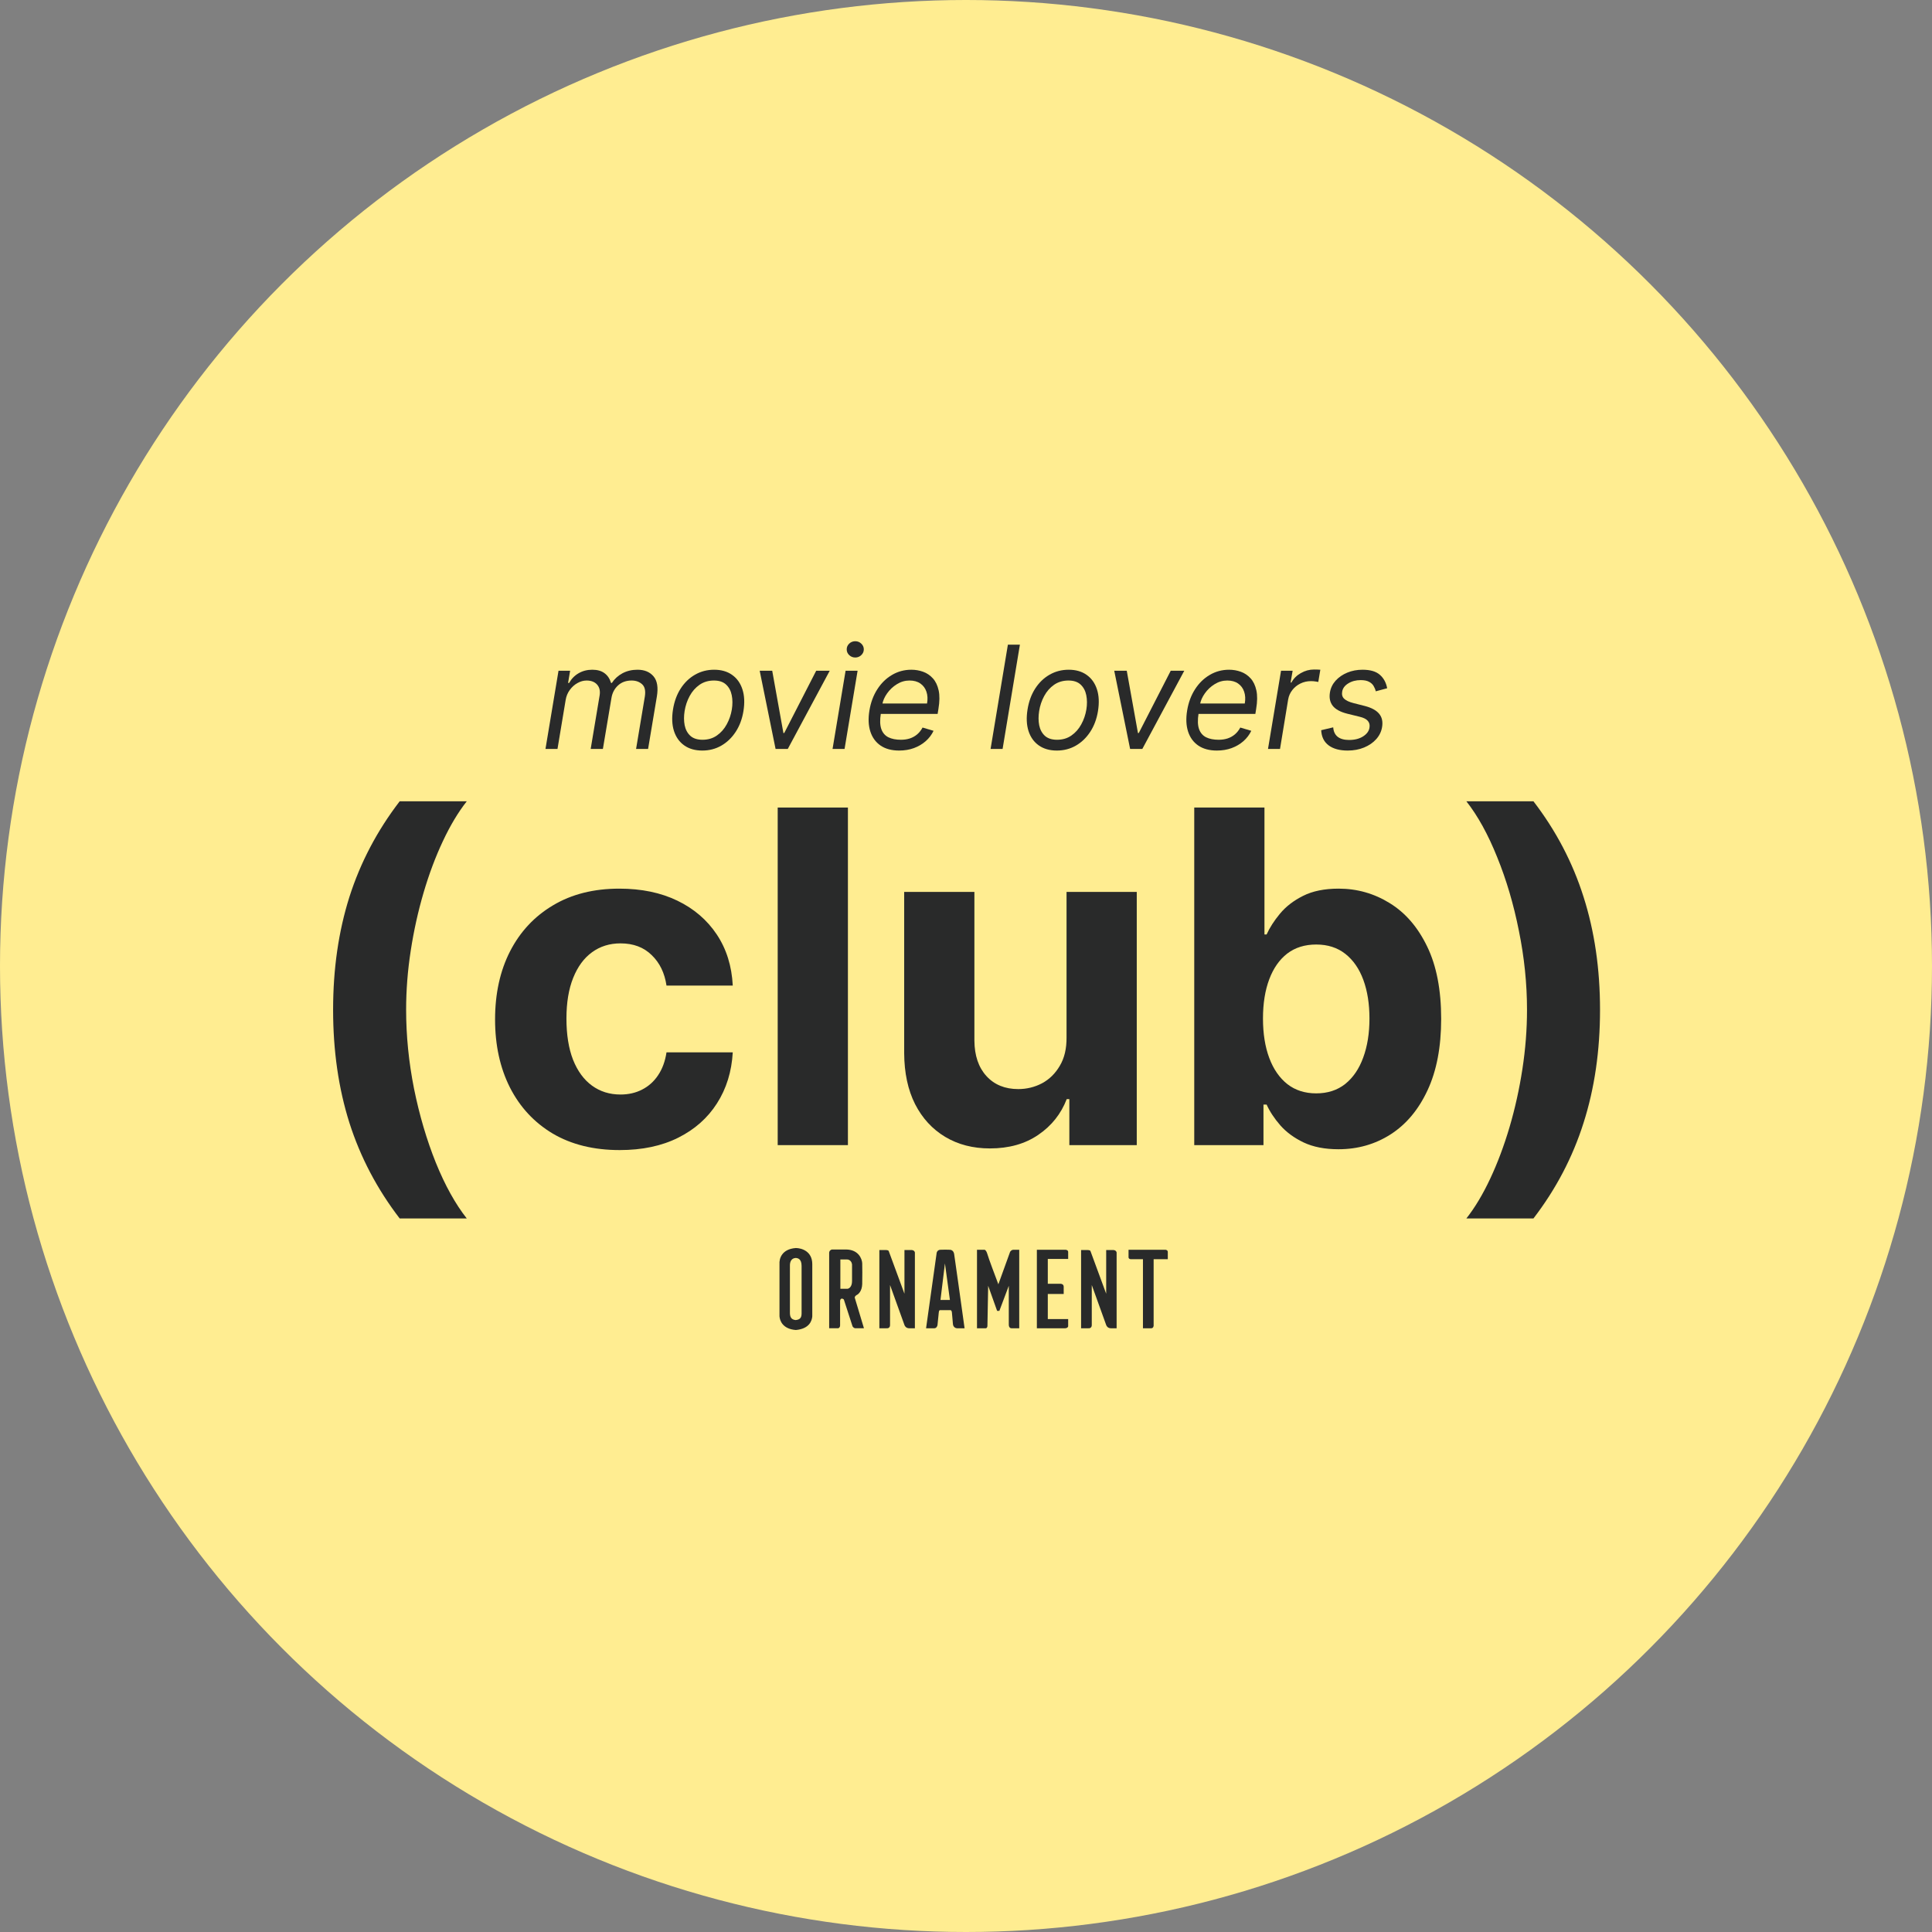 <?xml version="1.0" encoding="UTF-8"?> <svg xmlns="http://www.w3.org/2000/svg" width="569" height="569" viewBox="0 0 569 569" fill="none"><rect x="0" y="0" width="569" height="569" fill="#808080" stroke="none"/><circle cx="284.5" cy="284.5" r="284.5" fill="#FFED91"></circle><path d="M471.23 297.398C471.23 309.47 469.612 320.571 466.376 330.701C463.172 340.83 458.252 350.216 451.618 358.857H431.859C434.384 355.653 436.73 351.737 438.899 347.109C441.067 342.481 442.96 337.432 444.578 331.963C446.197 326.461 447.459 320.765 448.365 314.875C449.271 308.984 449.724 303.159 449.724 297.398C449.724 289.728 448.931 281.993 447.346 274.193C445.792 266.361 443.656 259.111 440.937 252.444C438.251 245.745 435.225 240.259 431.859 235.987H451.618C458.252 244.628 463.172 254.014 466.376 264.144C469.612 274.274 471.23 285.359 471.23 297.398Z" fill="#292A2A"></path><path d="M351.721 337.253V237.831H372.401V275.211H373.032C373.939 273.205 375.249 271.166 376.965 269.095C378.712 266.991 380.978 265.243 383.761 263.852C386.577 262.428 390.072 261.716 394.247 261.716C399.684 261.716 404.701 263.14 409.296 265.988C413.892 268.803 417.565 273.059 420.316 278.755C423.067 284.419 424.443 291.523 424.443 300.067C424.443 308.385 423.099 315.408 420.413 321.136C417.759 326.832 414.135 331.153 409.539 334.098C404.976 337.01 399.862 338.467 394.198 338.467C390.185 338.467 386.771 337.803 383.955 336.476C381.172 335.15 378.89 333.483 377.11 331.476C375.33 329.437 373.971 327.382 373.032 325.311H372.11V337.253H351.721ZM371.964 299.97C371.964 304.404 372.579 308.271 373.809 311.572C375.039 314.874 376.819 317.446 379.149 319.291C381.479 321.104 384.311 322.01 387.645 322.01C391.011 322.01 393.859 321.087 396.189 319.243C398.519 317.366 400.283 314.776 401.48 311.475C402.71 308.142 403.325 304.307 403.325 299.97C403.325 295.665 402.726 291.879 401.529 288.61C400.331 285.341 398.568 282.785 396.237 280.94C393.907 279.095 391.043 278.173 387.645 278.173C384.279 278.173 381.431 279.063 379.101 280.843C376.803 282.623 375.039 285.147 373.809 288.416C372.579 291.685 371.964 295.536 371.964 299.97Z" fill="#292A2A"></path><path d="M314.111 305.506V262.688H334.791V337.255H314.936V323.71H314.159C312.476 328.079 309.677 331.591 305.761 334.245C301.877 336.899 297.136 338.226 291.537 338.226C286.553 338.226 282.167 337.093 278.381 334.827C274.594 332.562 271.633 329.342 269.497 325.167C267.393 320.992 266.325 315.991 266.293 310.166V262.688H286.974V306.476C287.006 310.878 288.187 314.357 290.517 316.914C292.848 319.471 295.971 320.749 299.887 320.749C302.379 320.749 304.709 320.183 306.877 319.05C309.046 317.885 310.793 316.169 312.12 313.904C313.48 311.639 314.143 308.839 314.111 305.506Z" fill="#292A2A"></path><path d="M249.724 237.831V337.253H229.043V237.831H249.724Z" fill="#292A2A"></path><path d="M182.505 338.712C174.868 338.712 168.298 337.094 162.796 333.858C157.326 330.589 153.119 326.058 150.174 320.265C147.261 314.472 145.805 307.805 145.805 300.264C145.805 292.626 147.277 285.927 150.222 280.166C153.2 274.373 157.423 269.858 162.893 266.621C168.362 263.353 174.868 261.718 182.408 261.718C188.914 261.718 194.61 262.9 199.497 265.262C204.383 267.625 208.251 270.942 211.099 275.214C213.947 279.486 215.517 284.503 215.808 290.263H196.292C195.742 286.541 194.286 283.548 191.923 281.282C189.593 278.984 186.535 277.836 182.748 277.836C179.544 277.836 176.745 278.709 174.35 280.457C171.987 282.172 170.142 284.681 168.815 287.982C167.489 291.283 166.825 295.28 166.825 299.972C166.825 304.73 167.472 308.775 168.767 312.109C170.094 315.442 171.955 317.983 174.35 319.731C176.745 321.478 179.544 322.352 182.748 322.352C185.111 322.352 187.231 321.867 189.108 320.896C191.017 319.925 192.587 318.517 193.817 316.672C195.079 314.795 195.904 312.546 196.292 309.924H215.808C215.484 315.62 213.931 320.637 211.148 324.974C208.397 329.278 204.594 332.644 199.739 335.071C194.885 337.499 189.14 338.712 182.505 338.712Z" fill="#292A2A"></path><path d="M98.103 297.398C98.103 285.359 99.706 274.274 102.91 264.144C106.146 254.014 111.081 244.628 117.716 235.987H137.474C134.95 239.191 132.604 243.107 130.435 247.735C128.267 252.331 126.373 257.38 124.755 262.882C123.137 268.384 121.875 274.08 120.969 279.97C120.062 285.828 119.609 291.637 119.609 297.398C119.609 305.068 120.386 312.819 121.94 320.651C123.525 328.451 125.661 335.701 128.348 342.4C131.066 349.099 134.108 354.585 137.474 358.857H117.716C111.081 350.216 106.146 340.83 102.91 330.701C99.706 320.571 98.103 309.47 98.103 297.398Z" fill="#292A2A"></path><path d="M408.538 202.701L405.181 203.6C405.061 203.06 404.851 202.541 404.551 202.041C404.261 201.531 403.812 201.117 403.202 200.797C402.602 200.467 401.783 200.302 400.744 200.302C399.335 200.302 398.11 200.627 397.071 201.276C396.032 201.916 395.437 202.73 395.287 203.72C395.137 204.589 395.337 205.284 395.887 205.803C396.436 206.323 397.356 206.748 398.645 207.078L401.943 207.917C403.922 208.427 405.331 209.191 406.17 210.211C407.019 211.22 407.309 212.534 407.039 214.153C406.82 215.472 406.245 216.651 405.316 217.691C404.386 218.73 403.197 219.549 401.748 220.149C400.299 220.749 398.685 221.048 396.906 221.048C394.538 221.048 392.669 220.539 391.3 219.519C389.931 218.49 389.201 217.001 389.111 215.052L392.649 214.213C392.739 215.442 393.179 216.371 393.968 217.001C394.768 217.621 395.887 217.93 397.326 217.93C398.975 217.93 400.349 217.581 401.448 216.881C402.547 216.172 403.172 215.322 403.322 214.333C403.472 213.523 403.312 212.849 402.842 212.309C402.383 211.769 401.583 211.365 400.444 211.095L396.786 210.196C394.748 209.686 393.319 208.906 392.499 207.857C391.69 206.808 391.42 205.489 391.69 203.9C391.909 202.601 392.469 201.451 393.369 200.452C394.278 199.453 395.417 198.668 396.786 198.099C398.165 197.529 399.664 197.244 401.283 197.244C403.562 197.244 405.266 197.744 406.395 198.743C407.524 199.732 408.239 201.052 408.538 202.701Z" fill="#292A2A"></path><path d="M373.445 220.568L377.283 197.543H380.7L380.101 201.021H380.341C380.94 199.881 381.855 198.957 383.084 198.247C384.313 197.538 385.617 197.183 386.996 197.183C387.266 197.183 387.591 197.188 387.971 197.198C388.35 197.198 388.645 197.213 388.855 197.243L388.255 200.841C388.136 200.811 387.866 200.766 387.446 200.706C387.026 200.636 386.577 200.601 386.097 200.601C384.978 200.601 383.943 200.836 382.994 201.305C382.045 201.765 381.25 202.405 380.611 203.224C379.971 204.034 379.561 204.958 379.381 205.997L376.983 220.568H373.445Z" fill="#292A2A"></path><path d="M358.386 221.048C356.178 221.048 354.354 220.559 352.915 219.579C351.476 218.59 350.471 217.211 349.902 215.442C349.332 213.663 349.242 211.595 349.632 209.236C350.022 206.878 350.796 204.799 351.955 203C353.115 201.192 354.559 199.782 356.288 198.773C358.016 197.754 359.915 197.244 361.984 197.244C363.183 197.244 364.337 197.444 365.447 197.844C366.556 198.243 367.515 198.893 368.325 199.792C369.134 200.682 369.699 201.861 370.018 203.33C370.338 204.799 370.318 206.608 369.959 208.756L369.719 210.255H351.97L352.45 207.198H366.601C366.831 205.898 366.771 204.739 366.421 203.72C366.081 202.701 365.487 201.896 364.637 201.306C363.798 200.717 362.733 200.422 361.444 200.422C360.115 200.422 358.876 200.782 357.727 201.501C356.577 202.211 355.618 203.11 354.849 204.2C354.079 205.279 353.599 206.378 353.41 207.497L352.99 210.136C352.69 212.044 352.735 213.563 353.125 214.693C353.524 215.822 354.219 216.636 355.208 217.136C356.198 217.626 357.437 217.87 358.926 217.87C359.875 217.87 360.75 217.741 361.549 217.481C362.349 217.211 363.063 216.811 363.693 216.281C364.322 215.742 364.852 215.072 365.282 214.273L368.519 215.232C367.97 216.391 367.195 217.411 366.196 218.29C365.207 219.16 364.047 219.839 362.718 220.329C361.399 220.808 359.955 221.048 358.386 221.048Z" fill="#292A2A"></path><path d="M348.785 197.544L336.433 220.569H332.835L328.158 197.544H331.846L335.144 215.892H335.383L344.797 197.544H348.785Z" fill="#292A2A"></path><path d="M311.26 221.048C309.141 221.048 307.368 220.544 305.938 219.534C304.509 218.525 303.5 217.111 302.91 215.292C302.331 213.473 302.236 211.355 302.626 208.936C303.005 206.578 303.76 204.524 304.889 202.775C306.028 201.017 307.442 199.658 309.131 198.698C310.83 197.729 312.699 197.244 314.738 197.244C316.856 197.244 318.625 197.754 320.044 198.773C321.473 199.782 322.482 201.202 323.072 203.03C323.662 204.849 323.762 206.978 323.372 209.416C322.992 211.755 322.228 213.798 321.078 215.547C319.939 217.286 318.525 218.64 316.836 219.609C315.157 220.569 313.299 221.048 311.26 221.048ZM311.32 217.87C312.939 217.87 314.343 217.456 315.532 216.626C316.731 215.797 317.701 214.703 318.44 213.343C319.19 211.984 319.694 210.515 319.954 208.936C320.194 207.437 320.184 206.043 319.924 204.754C319.664 203.455 319.11 202.411 318.26 201.621C317.411 200.822 316.217 200.422 314.678 200.422C313.059 200.422 311.645 200.842 310.435 201.681C309.236 202.521 308.267 203.625 307.527 204.994C306.788 206.363 306.293 207.837 306.043 209.416C305.804 210.915 305.809 212.309 306.058 213.598C306.318 214.877 306.873 215.912 307.722 216.701C308.582 217.481 309.781 217.87 311.32 217.87Z" fill="#292A2A"></path><path d="M300.375 189.869L295.278 220.568H291.74L296.837 189.869H300.375Z" fill="#292A2A"></path><path d="M264.812 221.048C262.603 221.048 260.78 220.559 259.341 219.579C257.902 218.59 256.897 217.211 256.328 215.442C255.758 213.663 255.668 211.595 256.058 209.236C256.448 206.878 257.222 204.799 258.381 203C259.541 201.192 260.985 199.782 262.713 198.773C264.442 197.754 266.341 197.244 268.41 197.244C269.609 197.244 270.763 197.444 271.872 197.844C272.982 198.243 273.941 198.893 274.75 199.792C275.56 200.682 276.124 201.861 276.444 203.33C276.764 204.799 276.744 206.608 276.384 208.756L276.144 210.255H258.396L258.876 207.198H273.027C273.256 205.898 273.196 204.739 272.847 203.72C272.507 202.701 271.912 201.896 271.063 201.306C270.223 200.717 269.159 200.422 267.87 200.422C266.541 200.422 265.302 200.782 264.152 201.501C263.003 202.211 262.044 203.11 261.274 204.2C260.505 205.279 260.025 206.378 259.835 207.497L259.416 210.136C259.116 212.044 259.161 213.563 259.55 214.693C259.95 215.822 260.645 216.636 261.634 217.136C262.623 217.626 263.863 217.87 265.352 217.87C266.301 217.87 267.175 217.741 267.975 217.481C268.774 217.211 269.489 216.811 270.118 216.281C270.748 215.742 271.278 215.072 271.707 214.273L274.945 215.232C274.396 216.391 273.621 217.411 272.622 218.29C271.632 219.16 270.473 219.839 269.144 220.329C267.825 220.808 266.381 221.048 264.812 221.048Z" fill="#292A2A"></path><path d="M245.199 220.568L249.037 197.543H252.574L248.737 220.568H245.199ZM251.885 193.646C251.195 193.646 250.601 193.411 250.101 192.941C249.611 192.472 249.366 191.907 249.366 191.248C249.366 190.588 249.611 190.023 250.101 189.554C250.601 189.084 251.195 188.849 251.885 188.849C252.574 188.849 253.164 189.084 253.654 189.554C254.153 190.023 254.403 190.588 254.403 191.248C254.403 191.907 254.153 192.472 253.654 192.941C253.164 193.411 252.574 193.646 251.885 193.646Z" fill="#292A2A"></path><path d="M244.367 197.544L232.015 220.569H228.417L223.74 197.544H227.428L230.726 215.892H230.965L240.379 197.544H244.367Z" fill="#292A2A"></path><path d="M206.844 221.048C204.725 221.048 202.952 220.544 201.522 219.534C200.093 218.525 199.084 217.111 198.494 215.292C197.915 213.473 197.82 211.355 198.21 208.936C198.589 206.578 199.344 204.524 200.473 202.775C201.612 201.017 203.026 199.658 204.715 198.698C206.414 197.729 208.283 197.244 210.322 197.244C212.44 197.244 214.209 197.754 215.628 198.773C217.057 199.782 218.066 201.202 218.656 203.03C219.246 204.849 219.346 206.978 218.956 209.416C218.576 211.755 217.812 213.798 216.662 215.547C215.523 217.286 214.109 218.64 212.42 219.609C210.741 220.569 208.883 221.048 206.844 221.048ZM206.904 217.87C208.523 217.87 209.927 217.456 211.116 216.626C212.315 215.797 213.285 214.703 214.024 213.343C214.774 211.984 215.278 210.515 215.538 208.936C215.778 207.437 215.768 206.043 215.508 204.754C215.248 203.455 214.694 202.411 213.844 201.621C212.995 200.822 211.801 200.422 210.262 200.422C208.643 200.422 207.229 200.842 206.019 201.681C204.82 202.521 203.851 203.625 203.111 204.994C202.372 206.363 201.877 207.837 201.627 209.416C201.388 210.915 201.393 212.309 201.642 213.598C201.902 214.877 202.457 215.912 203.306 216.701C204.166 217.481 205.365 217.87 206.904 217.87Z" fill="#292A2A"></path><path d="M160.652 220.569L164.49 197.544H167.908L167.308 201.142H167.608C168.297 199.912 169.232 198.958 170.411 198.278C171.6 197.589 172.944 197.244 174.443 197.244C175.942 197.244 177.146 197.589 178.056 198.278C178.965 198.958 179.6 199.912 179.96 201.142H180.199C180.979 199.942 182.018 198.993 183.317 198.293C184.626 197.594 186.105 197.244 187.754 197.244C189.793 197.244 191.362 197.889 192.461 199.178C193.57 200.467 193.9 202.461 193.451 205.159L190.872 220.569H187.335L189.913 205.159C190.183 203.45 189.913 202.236 189.103 201.516C188.304 200.787 187.275 200.422 186.015 200.422C184.397 200.422 183.062 200.907 182.013 201.876C180.964 202.845 180.319 204.08 180.079 205.579L177.561 220.569H173.964L176.602 204.799C176.812 203.48 176.562 202.421 175.852 201.621C175.143 200.822 174.113 200.422 172.764 200.422C171.845 200.422 170.946 200.672 170.066 201.172C169.187 201.661 168.432 202.341 167.803 203.21C167.173 204.07 166.768 205.059 166.588 206.178L164.19 220.569H160.652Z" fill="#292A2A"></path><path d="M308.591 370.779H314.59V368.73C314.59 368.203 314.054 368.072 313.786 368.072H305.371V391.193H313.639C314.342 391.193 314.566 390.803 314.59 390.608V388.486H308.591V381.096H313.273V378.974C313.273 378.272 312.688 378.096 312.395 378.096H308.591V370.779Z" fill="#292A2A"></path><path fill-rule="evenodd" clip-rule="evenodd" d="M234.399 367.56C236.107 367.584 239.228 368.511 239.228 372.316V387.681C239.131 388.925 238.423 391.34 234.399 391.705C230.521 391.413 229.668 388.974 229.57 387.681V372.316C229.448 370.681 230.243 367.852 234.399 367.56ZM234.325 370.488C234.92 370.506 236.079 370.707 236.079 372.829C236.079 373.805 236.08 376.239 236.08 378.868C236.08 381.951 236.08 385.301 236.08 386.877C236.046 387.819 235.861 388.633 234.325 388.78C232.934 388.633 232.678 387.754 232.644 386.775V372.829C232.601 371.591 233.08 370.56 234.325 370.488Z" fill="#292A2A"></path><path fill-rule="evenodd" clip-rule="evenodd" d="M244.201 369.021V391.191H246.835C247.03 391.167 247.421 390.957 247.421 390.313V383.069C247.469 382.704 247.757 382.118 248.518 382.704L251.079 390.606C251.177 390.801 251.489 391.191 251.957 391.191H254.445L251.738 382.191C251.713 382.045 251.796 381.679 252.323 381.387C252.835 381.167 253.874 380.216 253.933 378.167C253.991 376.118 253.957 373.216 253.933 372.021C253.859 370.704 252.82 368.055 249.25 367.997H245.006C244.738 368.045 244.201 368.319 244.201 369.021ZM247.498 370.923V379.557H249.62C250.059 379.509 250.937 378.987 250.937 377.289V372.387C250.888 371.899 250.513 370.923 249.4 370.923H247.498Z" fill="#292A2A"></path><path d="M258.984 391.192V368.144H260.814C261.575 368.144 261.765 368.388 261.765 368.51L266.374 381.022V368.144H268.35C269.17 368.144 269.423 368.632 269.448 368.876V391.192H267.765C266.887 391.192 266.472 390.558 266.374 390.241L262.131 378.461V390.241C262.131 391.119 261.448 391.241 261.106 391.192H258.984Z" fill="#292A2A"></path><path d="M318.396 391.192V368.144H320.226C320.987 368.144 321.177 368.388 321.177 368.51L325.787 381.022V368.144H327.762C328.582 368.144 328.835 368.632 328.86 368.876V391.192H327.177C326.299 391.192 325.884 390.558 325.787 390.241L321.543 378.461V390.241C321.543 391.119 320.86 391.241 320.518 391.192H318.396Z" fill="#292A2A"></path><path d="M343.2 368.072H332.371V370.267C332.371 370.735 332.81 370.852 333.03 370.852H336.615V391.193H339.029C339.732 391.193 339.81 390.462 339.761 390.096V370.852H343.932V368.73C343.932 368.203 343.444 368.072 343.2 368.072Z" fill="#292A2A"></path><path fill-rule="evenodd" clip-rule="evenodd" d="M272.74 391.194L275.813 369.316C275.813 368.926 276.033 368.131 276.911 368.072C277.789 368.014 279.13 368.048 279.691 368.072C280.057 368.048 280.833 368.263 281.008 369.316C281.184 370.37 283.13 384.34 284.081 391.194H281.813C281.447 391.169 280.701 390.872 280.642 389.877C280.608 389.298 280.54 388.601 280.474 387.932C280.427 387.45 280.38 386.983 280.35 386.584C280.35 386.316 280.203 385.852 279.911 385.852H276.911C276.643 385.852 276.53 386.013 276.472 386.657C276.413 387.301 276.204 389.316 276.106 390.243C276.057 390.56 275.799 391.194 275.155 391.194H272.74ZM278.298 372.096L279.761 382.852H276.981L278.298 372.096Z" fill="#292A2A"></path><path d="M289.787 368.072H287.738V391.193H290.299C290.709 391.193 290.811 390.706 290.811 390.462L291.031 378.682L293.665 386.072H294.324L297.104 378.682V390.096C297.104 391.032 297.641 391.218 297.909 391.193H300.177V368.072H298.494C297.909 368.072 297.567 368.511 297.47 368.731L294.031 378.243C293.104 375.804 291.163 370.618 290.811 369.389C290.46 368.16 289.982 367.999 289.787 368.072Z" fill="#292A2A"></path></svg> 